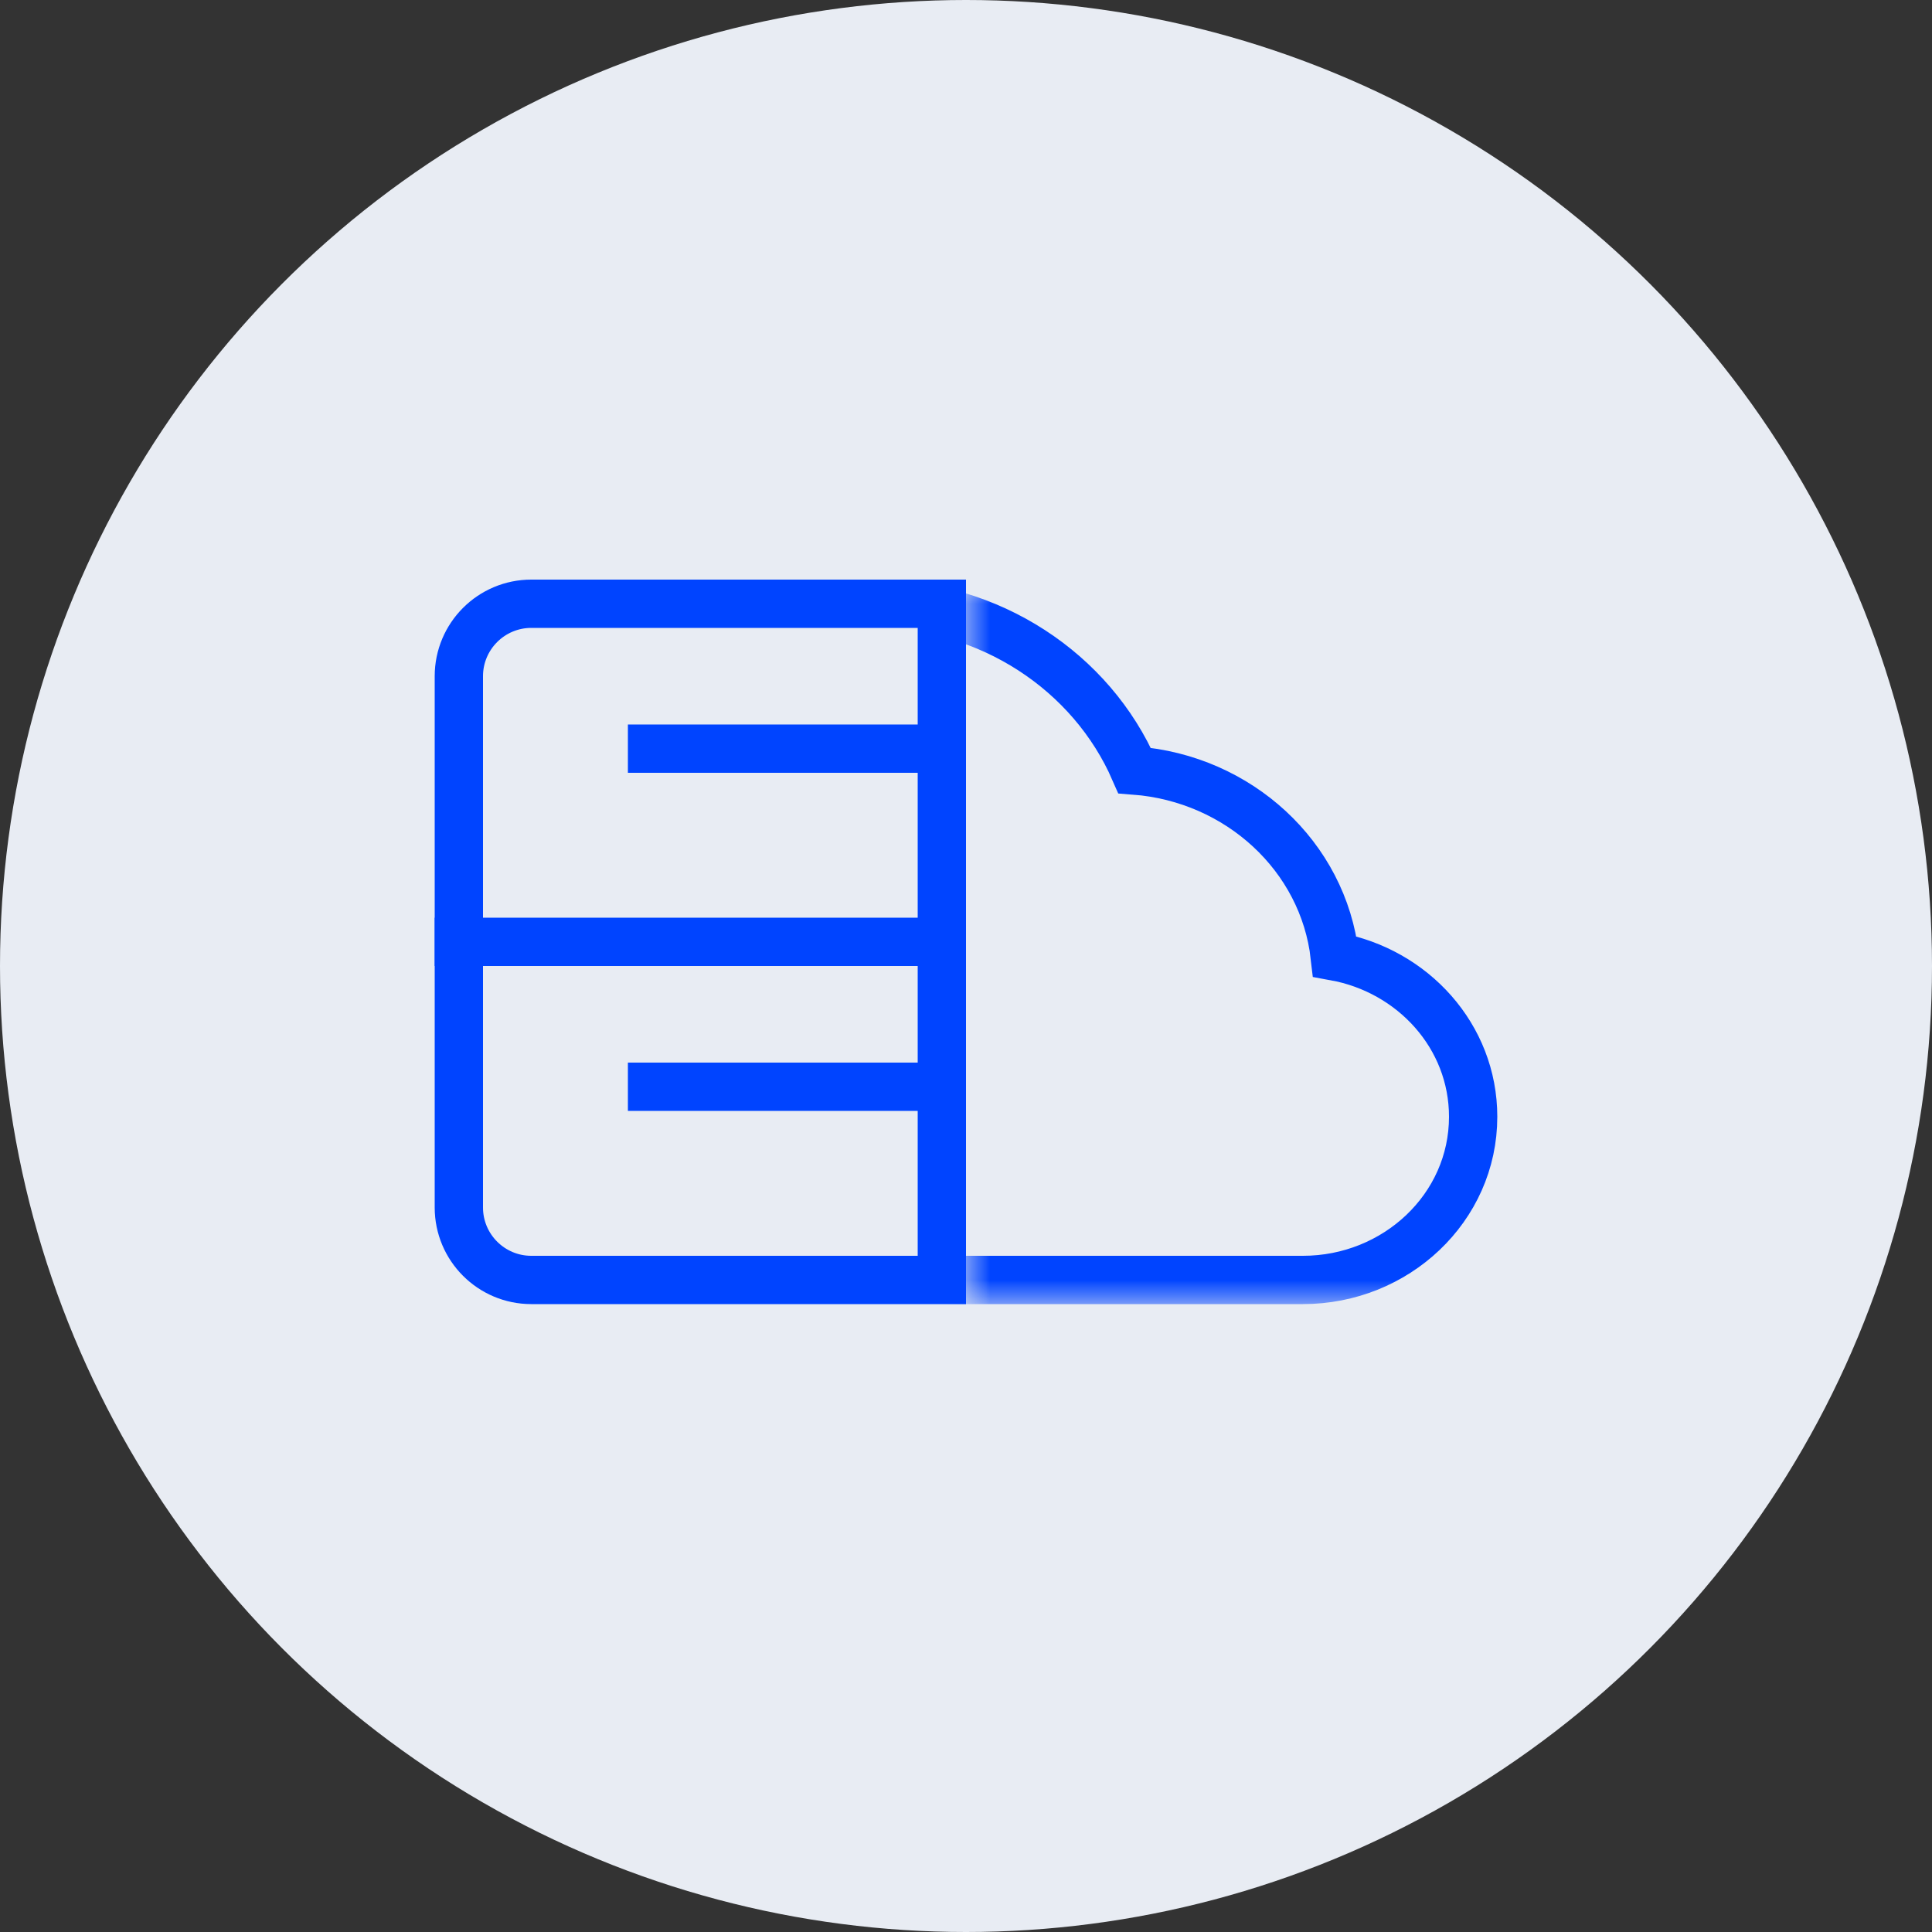 <svg width="40" height="40" viewBox="0 0 40 40" fill="none" xmlns="http://www.w3.org/2000/svg">
<rect x="0" y="0" width="40" height="40" fill="#333333" stroke="none"/>
<circle cx="20" cy="20" r="20" fill="#E8ECF3"/>
<path d="M19.5 26.5L11 26.5C10.172 26.5 9.5 25.828 9.5 25L9.5 14C9.5 13.172 10.172 12.5 11 12.5L19.5 12.5L19.5 26.5Z" stroke="#0044FF"/>
<line x1="9" y1="19.5" x2="20" y2="19.5" stroke="#0044FF"/>
<path d="M13 15H20V16H13V15Z" fill="#0044FF"/>
<path d="M13 22H20V23H13V22Z" fill="#0044FF"/>
<mask id="mask0" mask-type="alpha" maskUnits="userSpaceOnUse" x="20" y="12" width="12" height="15">
<rect width="12" height="15" transform="matrix(-1 0 0 1 32 12)" fill="#C4C4C4"/>
</mask>
<g mask="url(#mask0)">
<path d="M30.5 23.121C30.5 21.453 29.25 20.096 27.635 19.802C27.399 17.727 25.643 16.117 23.49 15.953C22.601 13.915 20.501 12.5 18.07 12.5C14.968 12.5 12.392 14.812 12.209 17.774C10.616 18.513 9.5 20.078 9.5 21.908C9.5 24.467 11.672 26.5 14.299 26.5H26.976C28.898 26.5 30.5 25.01 30.5 23.121Z" stroke="#0044FF"/>
</g>
</svg>